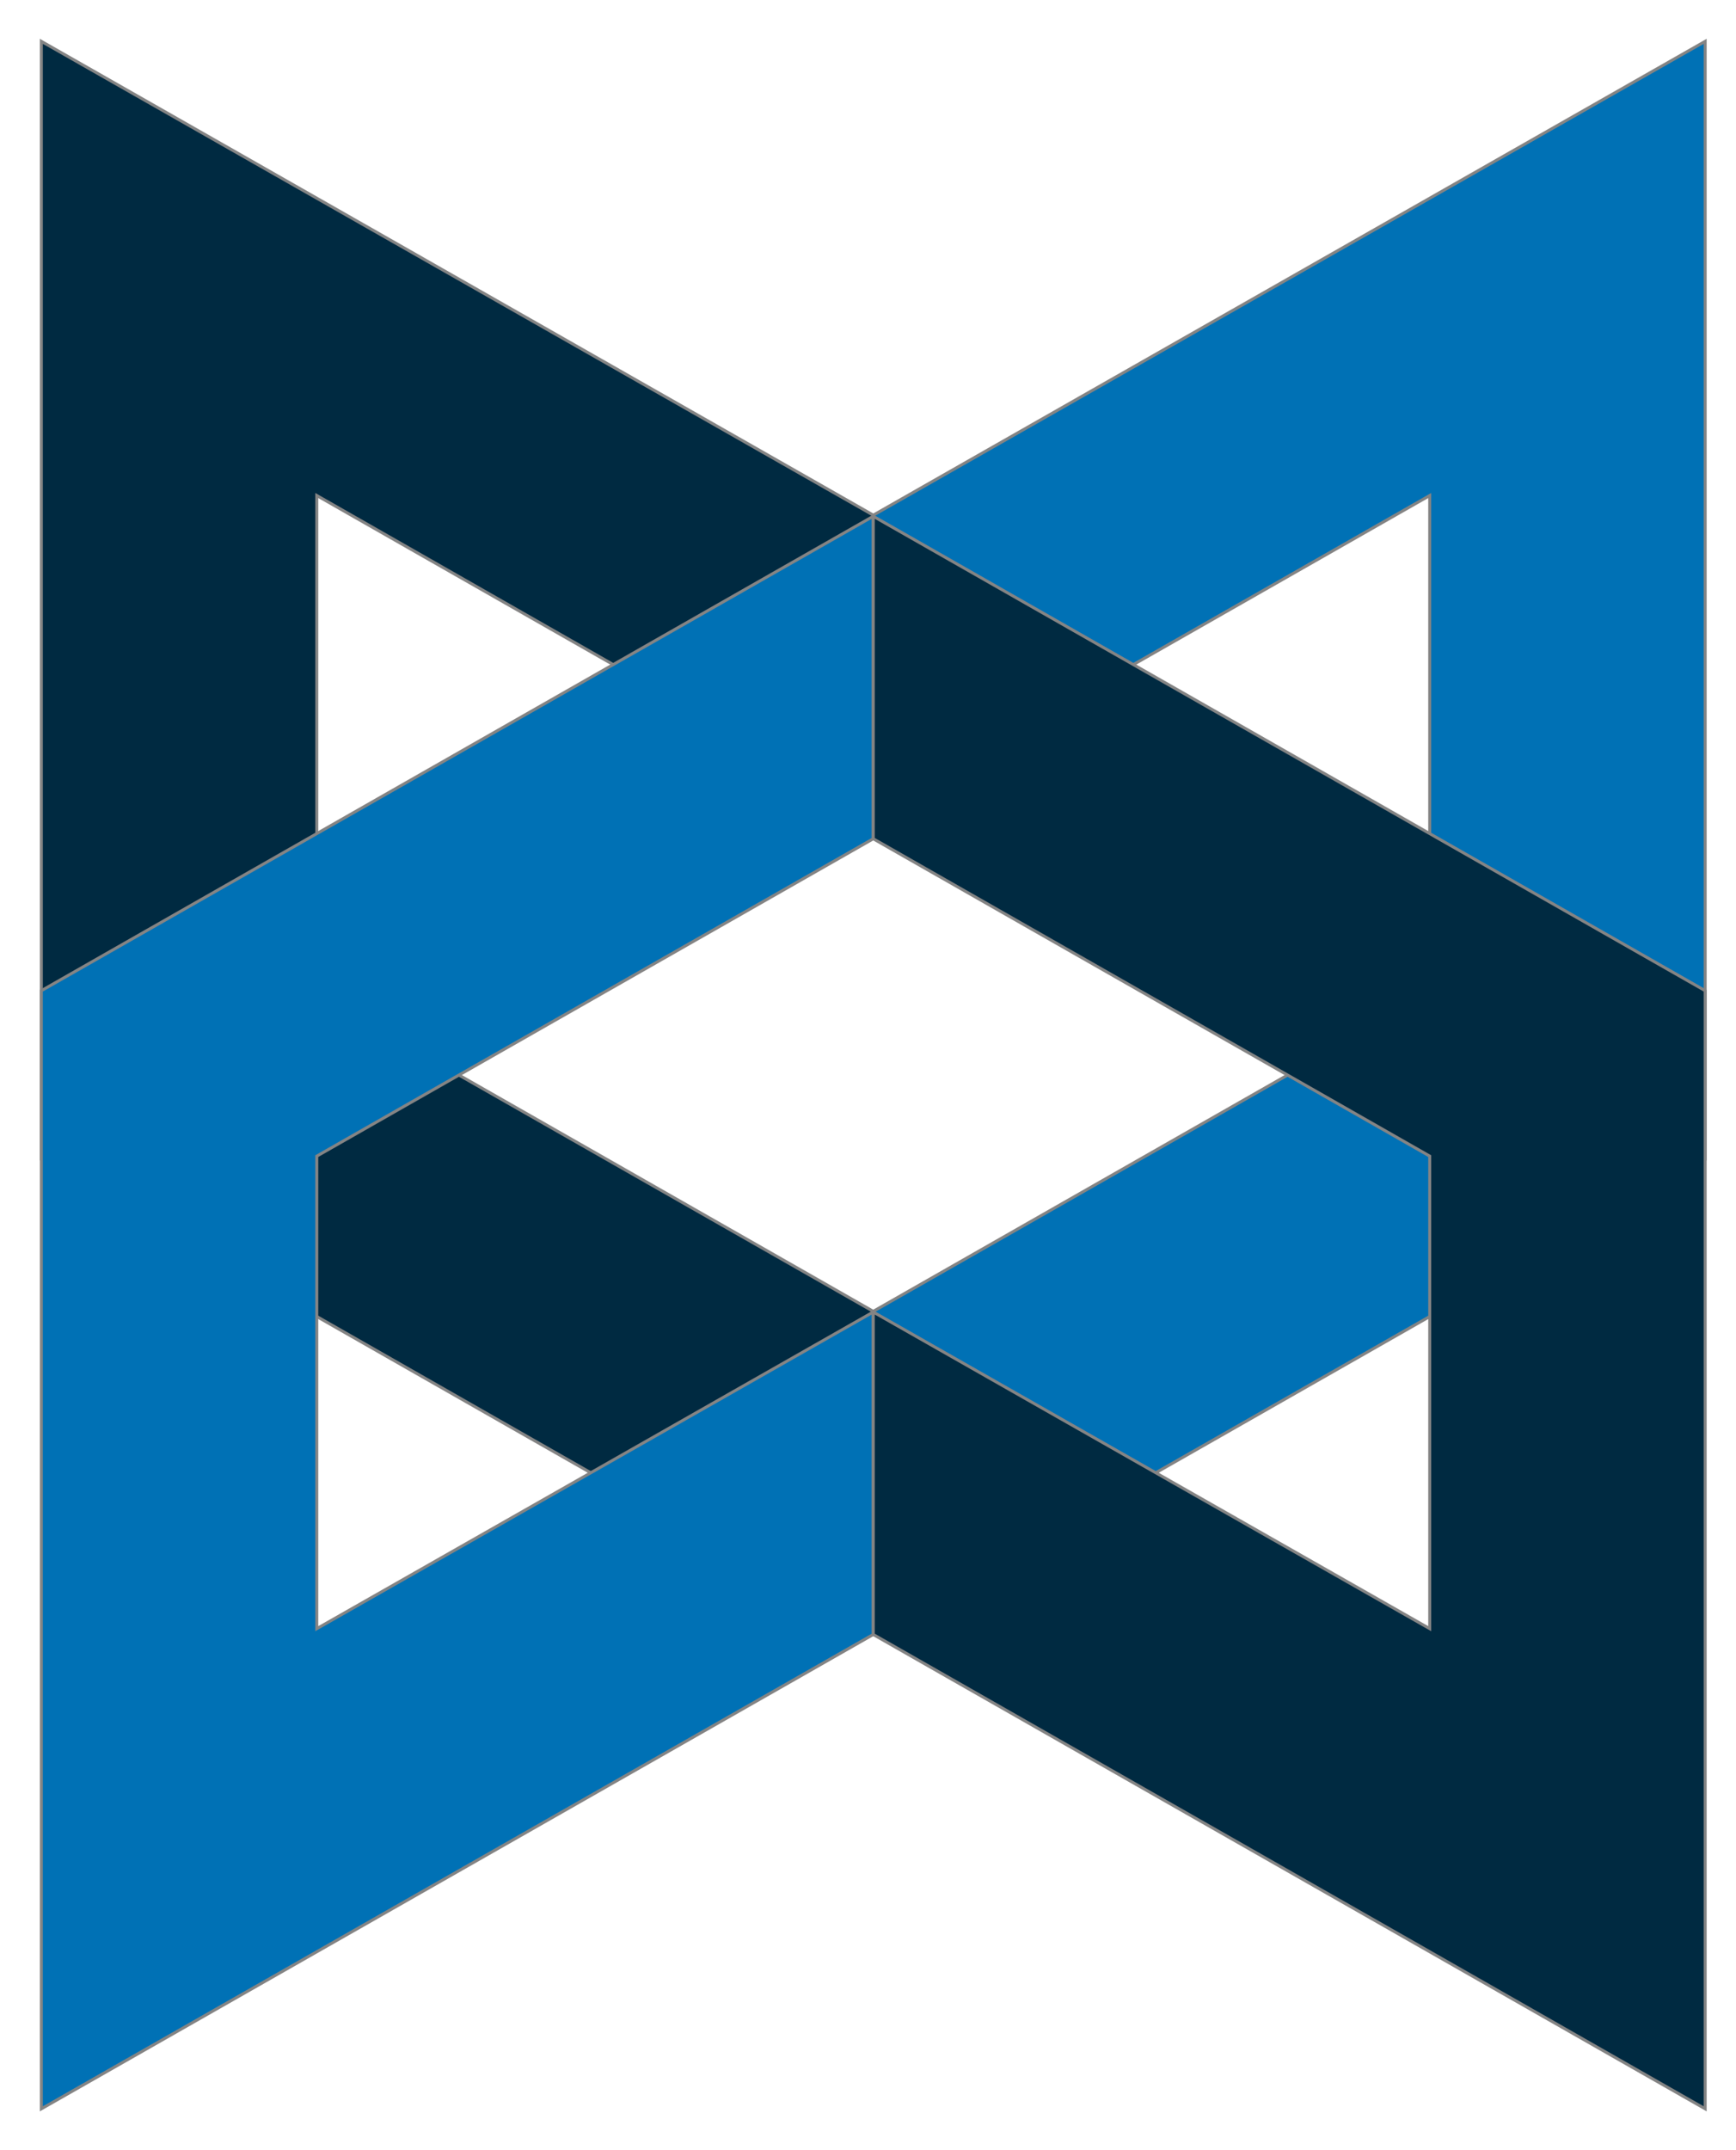 <svg xmlns="http://www.w3.org/2000/svg" width="42" height="52" fill="none"><path fill="#002A41" fill-rule="evenodd" stroke="#848484" stroke-width=".072" d="M1 1v27.04l20.127 11.474v-7.8L7.664 24.039V11.984l13.463 7.675v-7.201L1 1Z" clip-rule="evenodd"/><path fill="#0071B5" fill-rule="evenodd" stroke="#848484" stroke-width=".072" d="M41.254 1v27.04L21.127 39.514v-7.8l13.463-7.675V11.984L21.127 19.66v-7.201L41.254 1ZM1 51V23.959l20.127-11.473v7.799L7.664 27.96v11.428l13.463-7.658v7.799L1 51Z" clip-rule="evenodd"/><path fill="#002A41" fill-rule="evenodd" stroke="#848484" stroke-width=".072" d="M41.254 51V23.959L21.127 12.486v7.799L34.59 27.96v11.428L21.127 31.73v7.799L41.254 51Z" clip-rule="evenodd"/></svg>